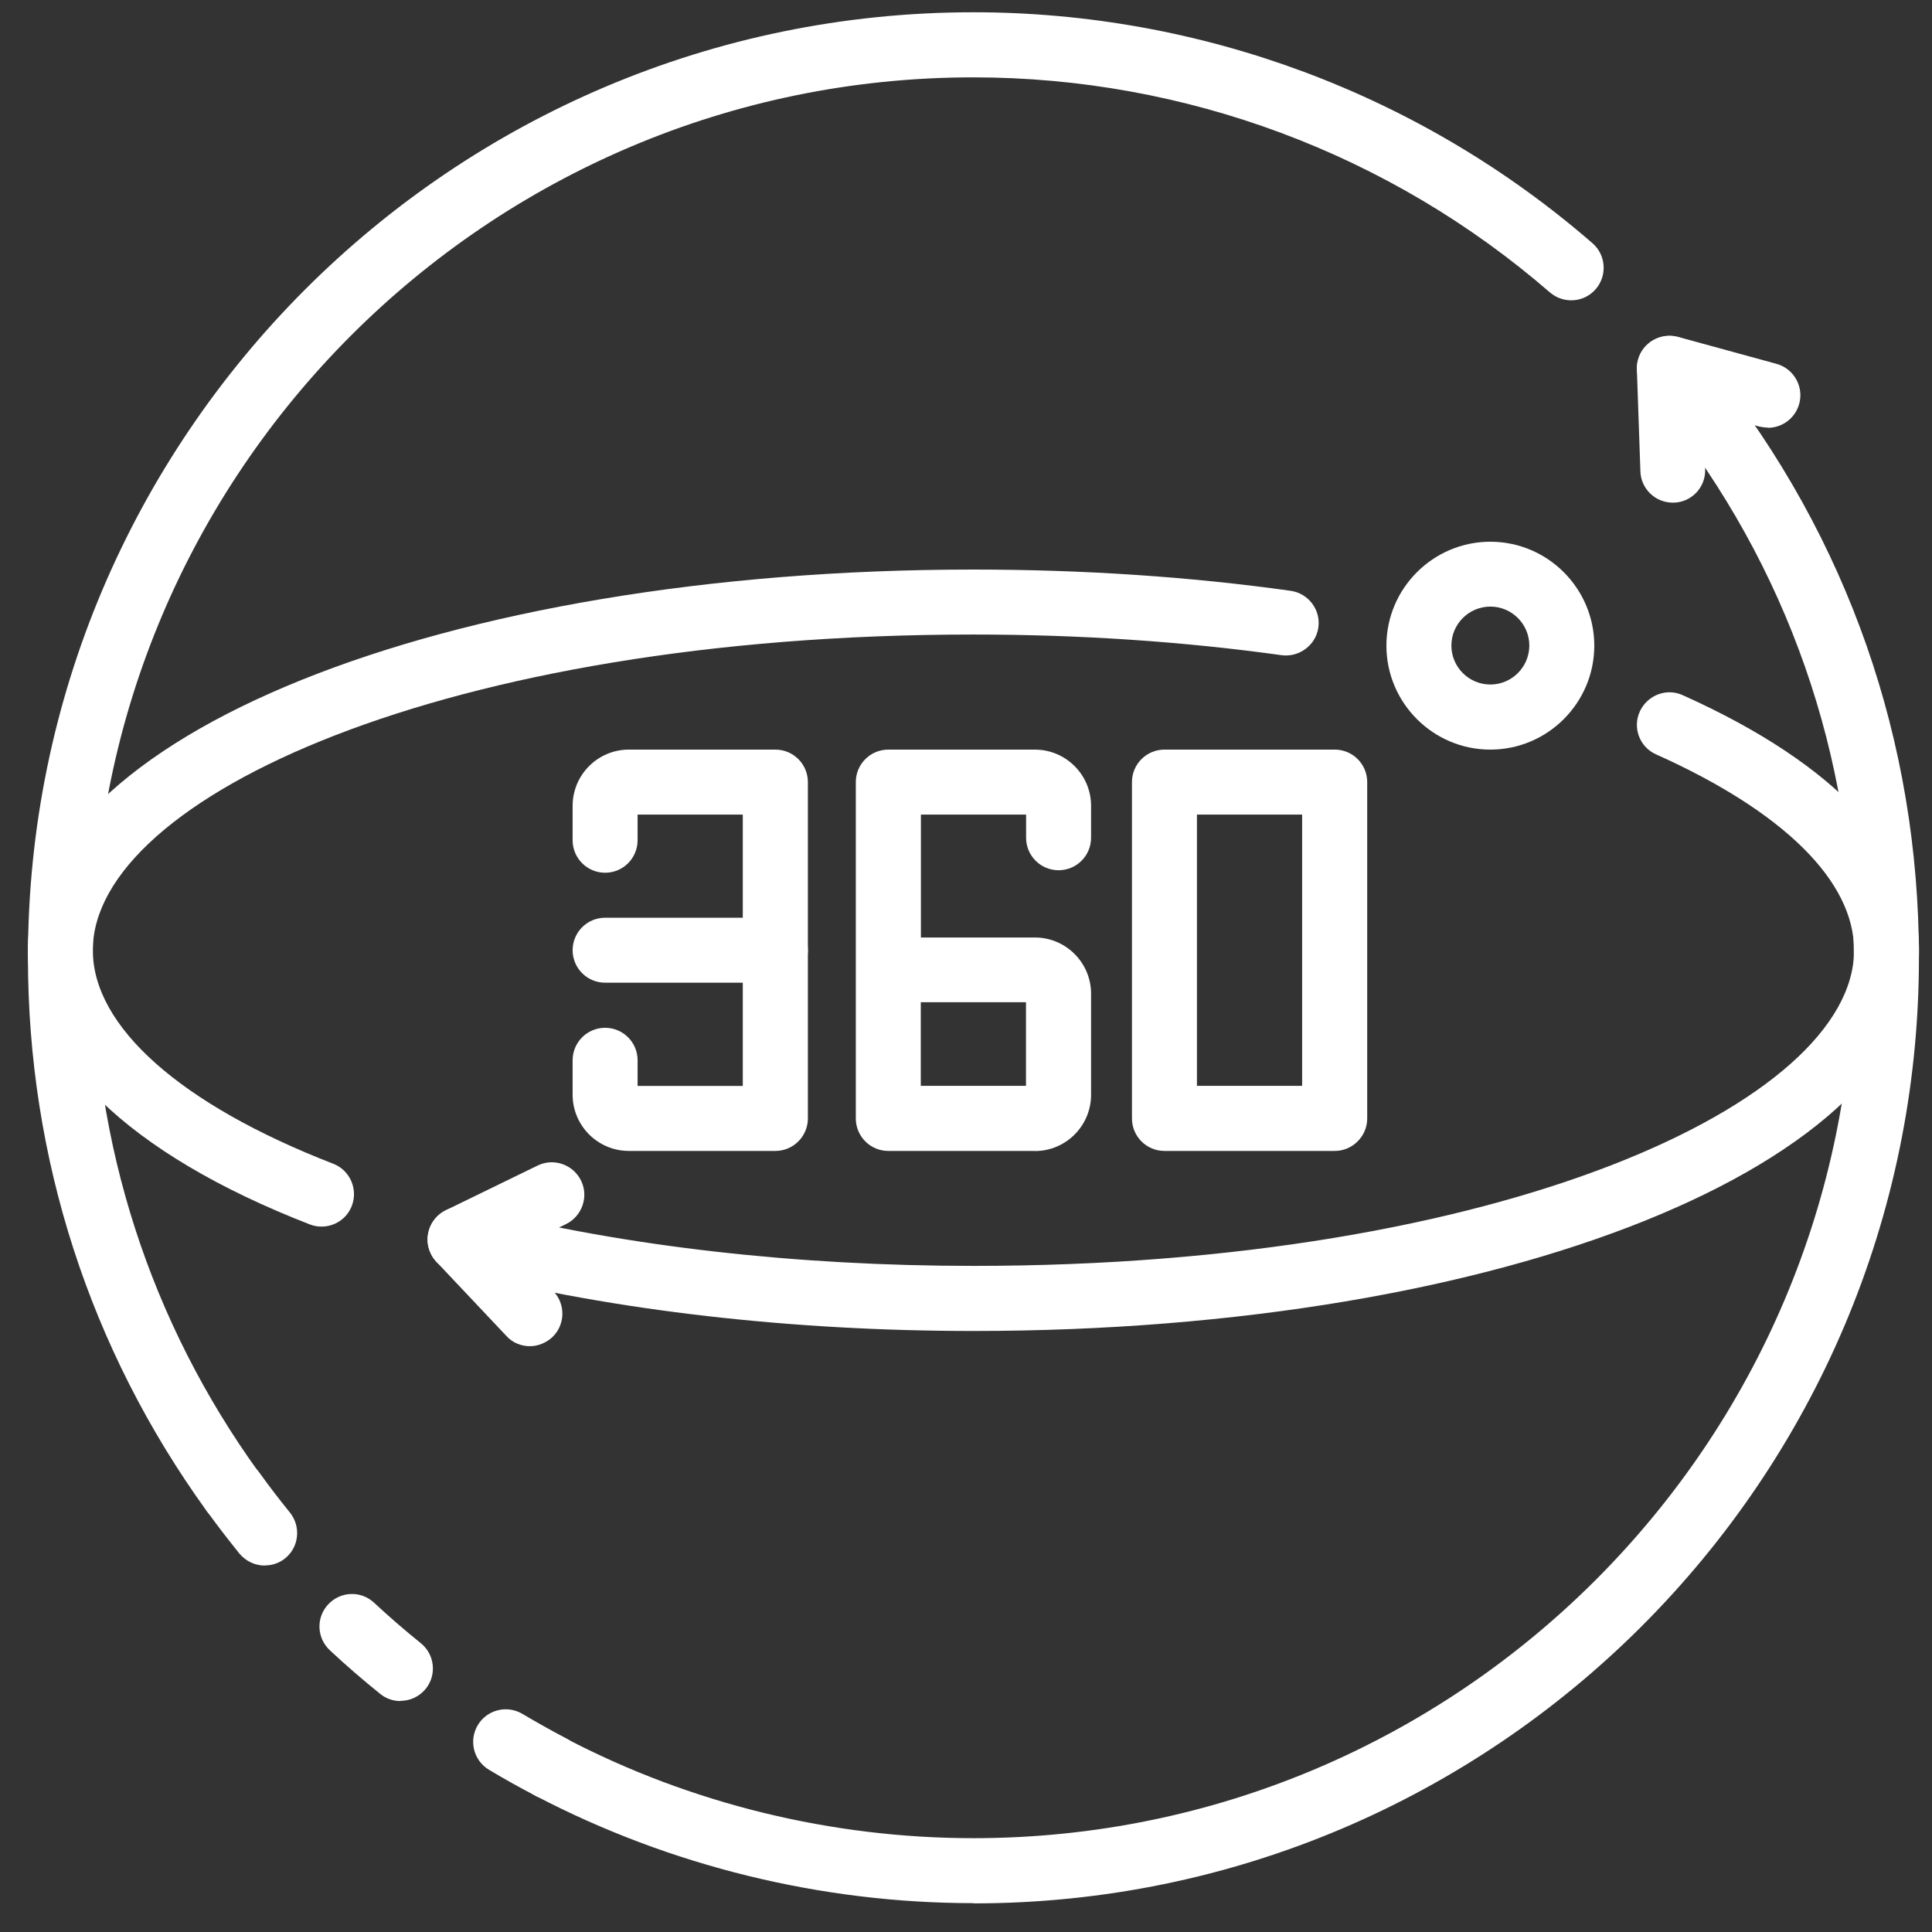<?xml version="1.0" encoding="utf-8"?>
<!-- Generator: Adobe Illustrator 26.2.1, SVG Export Plug-In . SVG Version: 6.00 Build 0)  -->
<svg version="1.1" id="Layer_1" xmlns="http://www.w3.org/2000/svg" xmlns:xlink="http://www.w3.org/1999/xlink" x="0px" y="0px"
	 viewBox="0 0 170.08 170.08" style="enable-background:new 0 0 170.08 170.08;" xml:space="preserve">
<rect x="0" y="0" width="170.08" height="170.08" fill="#333333" stroke="none"/>
<style type="text/css">
	.st0{fill:#FFFFFF;}
</style>
<path class="st0" d="M85.7,167.54c-13.39,0-26.71-3.27-38.51-9.43c-1.39-0.73-1.94-2.46-1.21-3.85c0.73-1.39,2.46-1.94,3.85-1.21
	c10.99,5.74,23.39,8.77,35.86,8.77c42.74,0,77.51-34.78,77.51-77.51c0-17.74-5.83-34.43-16.86-48.26c-0.99-1.23-0.79-3.05,0.46-4.02
	c1.25-0.99,3.05-0.79,4.02,0.46c11.85,14.86,18.11,32.78,18.11,51.84c0,45.9-37.33,83.23-83.23,83.23V167.54z"/>
<path class="st0" d="M23.3,137.82c-0.83,0-1.65-0.37-2.22-1.05c-0.99-1.23-1.96-2.48-2.88-3.76c-0.92-1.28-0.64-3.06,0.64-4
	c1.27-0.92,3.06-0.64,4,0.64c0.86,1.19,1.76,2.37,2.68,3.5c0.99,1.23,0.81,3.03-0.4,4.02c-0.53,0.44-1.17,0.64-1.8,0.64L23.3,137.82
	z"/>
<path class="st0" d="M35.26,149.75c-0.62,0-1.27-0.2-1.8-0.64c-1.5-1.21-2.99-2.49-4.42-3.83c-1.16-1.08-1.23-2.88-0.15-4.04
	c1.08-1.16,2.88-1.23,4.04-0.15c1.34,1.25,2.72,2.44,4.11,3.56c1.23,0.99,1.43,2.79,0.44,4.02c-0.57,0.7-1.39,1.06-2.22,1.06V149.75
	z"/>
<path class="st0" d="M48.5,158.44c-0.44,0-0.9-0.11-1.32-0.33c-1.39-0.73-2.79-1.5-4.13-2.31c-1.36-0.81-1.8-2.57-0.99-3.93
	c0.81-1.36,2.57-1.8,3.93-0.99c1.27,0.75,2.55,1.47,3.85,2.15c1.39,0.73,1.94,2.46,1.21,3.85c-0.51,0.97-1.5,1.54-2.53,1.54
	L48.5,158.44z"/>
<path class="st0" d="M20.51,134.19c-0.88,0-1.76-0.4-2.33-1.19C7.89,118.76,2.46,101.92,2.46,84.31c0-45.9,37.33-83.23,83.23-83.23
	c20.03,0,39.39,7.21,54.5,20.33c1.19,1.03,1.32,2.84,0.29,4.04s-2.84,1.32-4.04,0.29c-14.07-12.2-32.1-18.93-50.76-18.93
	c-42.74,0-77.51,34.78-77.51,77.51c0,16.4,5.06,32.08,14.64,45.33c0.92,1.28,0.64,3.06-0.64,4c-0.51,0.37-1.08,0.53-1.67,0.53
	L20.51,134.19z"/>
<path class="st0" d="M28.3,107.98c-0.35,0-0.7-0.06-1.05-0.2c-16-6.22-24.8-14.79-24.8-24.12c0-18.8,36.56-33.52,83.23-33.52
	c9.61,0,19.01,0.62,27.94,1.87c1.56,0.22,2.66,1.67,2.44,3.23c-0.22,1.56-1.69,2.64-3.23,2.44c-8.68-1.21-17.81-1.82-27.15-1.82
	c-46.38,0-77.51,14.36-77.51,27.79c0,6.71,7.7,13.58,21.17,18.8c1.47,0.57,2.2,2.24,1.63,3.71c-0.44,1.14-1.52,1.82-2.66,1.82H28.3z
	"/>
<path class="st0" d="M85.7,117.17c-16.01,0-31.53-1.78-44.87-5.14c-1.54-0.39-2.46-1.94-2.07-3.47c0.39-1.52,1.93-2.48,3.47-2.07
	c12.9,3.25,27.92,4.95,43.48,4.95c46.38,0,77.51-14.38,77.51-27.79c0-6.07-6.18-12.2-17.43-17.24c-1.45-0.64-2.09-2.35-1.43-3.78
	s2.35-2.09,3.78-1.43c13.61,6.11,20.8,13.87,20.8,22.45C168.93,102.45,132.37,117.17,85.7,117.17L85.7,117.17z"/>
<path class="st0" d="M40.5,111.98c-1.06,0-2.07-0.59-2.57-1.61c-0.7-1.41-0.09-3.14,1.32-3.83l8.07-3.93
	c1.43-0.7,3.14-0.09,3.83,1.32c0.7,1.41,0.09,3.14-1.32,3.83l-8.07,3.93c-0.4,0.2-0.83,0.29-1.25,0.29H40.5z"/>
<path class="st0" d="M46.65,118.51c-0.75,0-1.52-0.29-2.07-0.9l-6.16-6.53c-1.08-1.16-1.03-2.95,0.11-4.04
	c1.14-1.08,2.95-1.03,4.04,0.11l6.16,6.53c1.08,1.16,1.03,2.95-0.11,4.04C48.06,118.23,47.34,118.51,46.65,118.51L46.65,118.51z"/>
<path class="st0" d="M155.62,37.64c-0.26,0-0.51-0.04-0.75-0.09l-8.66-2.37c-1.52-0.42-2.42-2-2-3.52c0.42-1.52,2-2.42,3.52-2
	l8.66,2.37c1.52,0.42,2.42,2,2,3.52c-0.35,1.27-1.5,2.11-2.75,2.11L155.62,37.64z"/>
<path class="st0" d="M147.27,44.25c-1.54,0-2.81-1.21-2.86-2.75l-0.31-8.97c-0.06-1.58,1.17-2.9,2.75-2.95
	c1.56-0.09,2.9,1.17,2.95,2.75l0.31,8.97c0.06,1.58-1.17,2.9-2.75,2.95c-0.04,0-0.07,0-0.11,0H147.27z"/>
<path class="st0" d="M131.2,65.99c-5.04,0-9.15-4.11-9.15-9.15s4.11-9.15,9.15-9.15c5.04,0,9.15,4.11,9.15,9.15
	S136.24,65.99,131.2,65.99z M131.2,53.4c-1.89,0-3.43,1.54-3.43,3.43c0,1.89,1.54,3.43,3.43,3.43s3.43-1.54,3.43-3.43
	C134.63,54.94,133.09,53.4,131.2,53.4z"/>
<path class="st0" d="M117.5,101.32h-14.99c-1.58,0-2.86-1.28-2.86-2.86V68.85c0-1.58,1.28-2.86,2.86-2.86h14.99
	c1.58,0,2.86,1.28,2.86,2.86v29.61C120.36,100.03,119.07,101.32,117.5,101.32z M105.37,95.59h9.26V71.71h-9.26V95.59z"/>
<path class="st0" d="M91.1,101.32H78.2c-1.58,0-2.86-1.28-2.86-2.86V68.85c0-1.58,1.28-2.86,2.86-2.86h12.9
	c2.73,0,4.95,2.22,4.95,4.95v2.81c0,1.58-1.28,2.86-2.86,2.86c-1.58,0-2.86-1.28-2.86-2.86v-2.04h-9.26v10.82H91.1
	c2.73,0,4.95,2.22,4.95,4.95v8.9c0,2.73-2.22,4.95-4.95,4.95V101.32z M81.06,95.59h9.26v-7.36h-9.26V95.59z"/>
<path class="st0" d="M68.26,101.32h-12.9c-2.73,0-4.95-2.22-4.95-4.95v-3.03c0-1.58,1.28-2.86,2.86-2.86s2.86,1.28,2.86,2.86v2.26
	h9.26V71.71h-9.26v2.26c0,1.58-1.28,2.86-2.86,2.86s-2.86-1.28-2.86-2.86v-3.03c0-2.73,2.22-4.95,4.95-4.95h12.9
	c1.58,0,2.86,1.28,2.86,2.86v29.61C71.12,100.03,69.84,101.32,68.26,101.32z"/>
<path class="st0" d="M68.26,86.51H53.27c-1.58,0-2.86-1.28-2.86-2.86s1.28-2.86,2.86-2.86h14.99c1.58,0,2.86,1.28,2.86,2.86
	S69.84,86.51,68.26,86.51z"/>
</svg>
